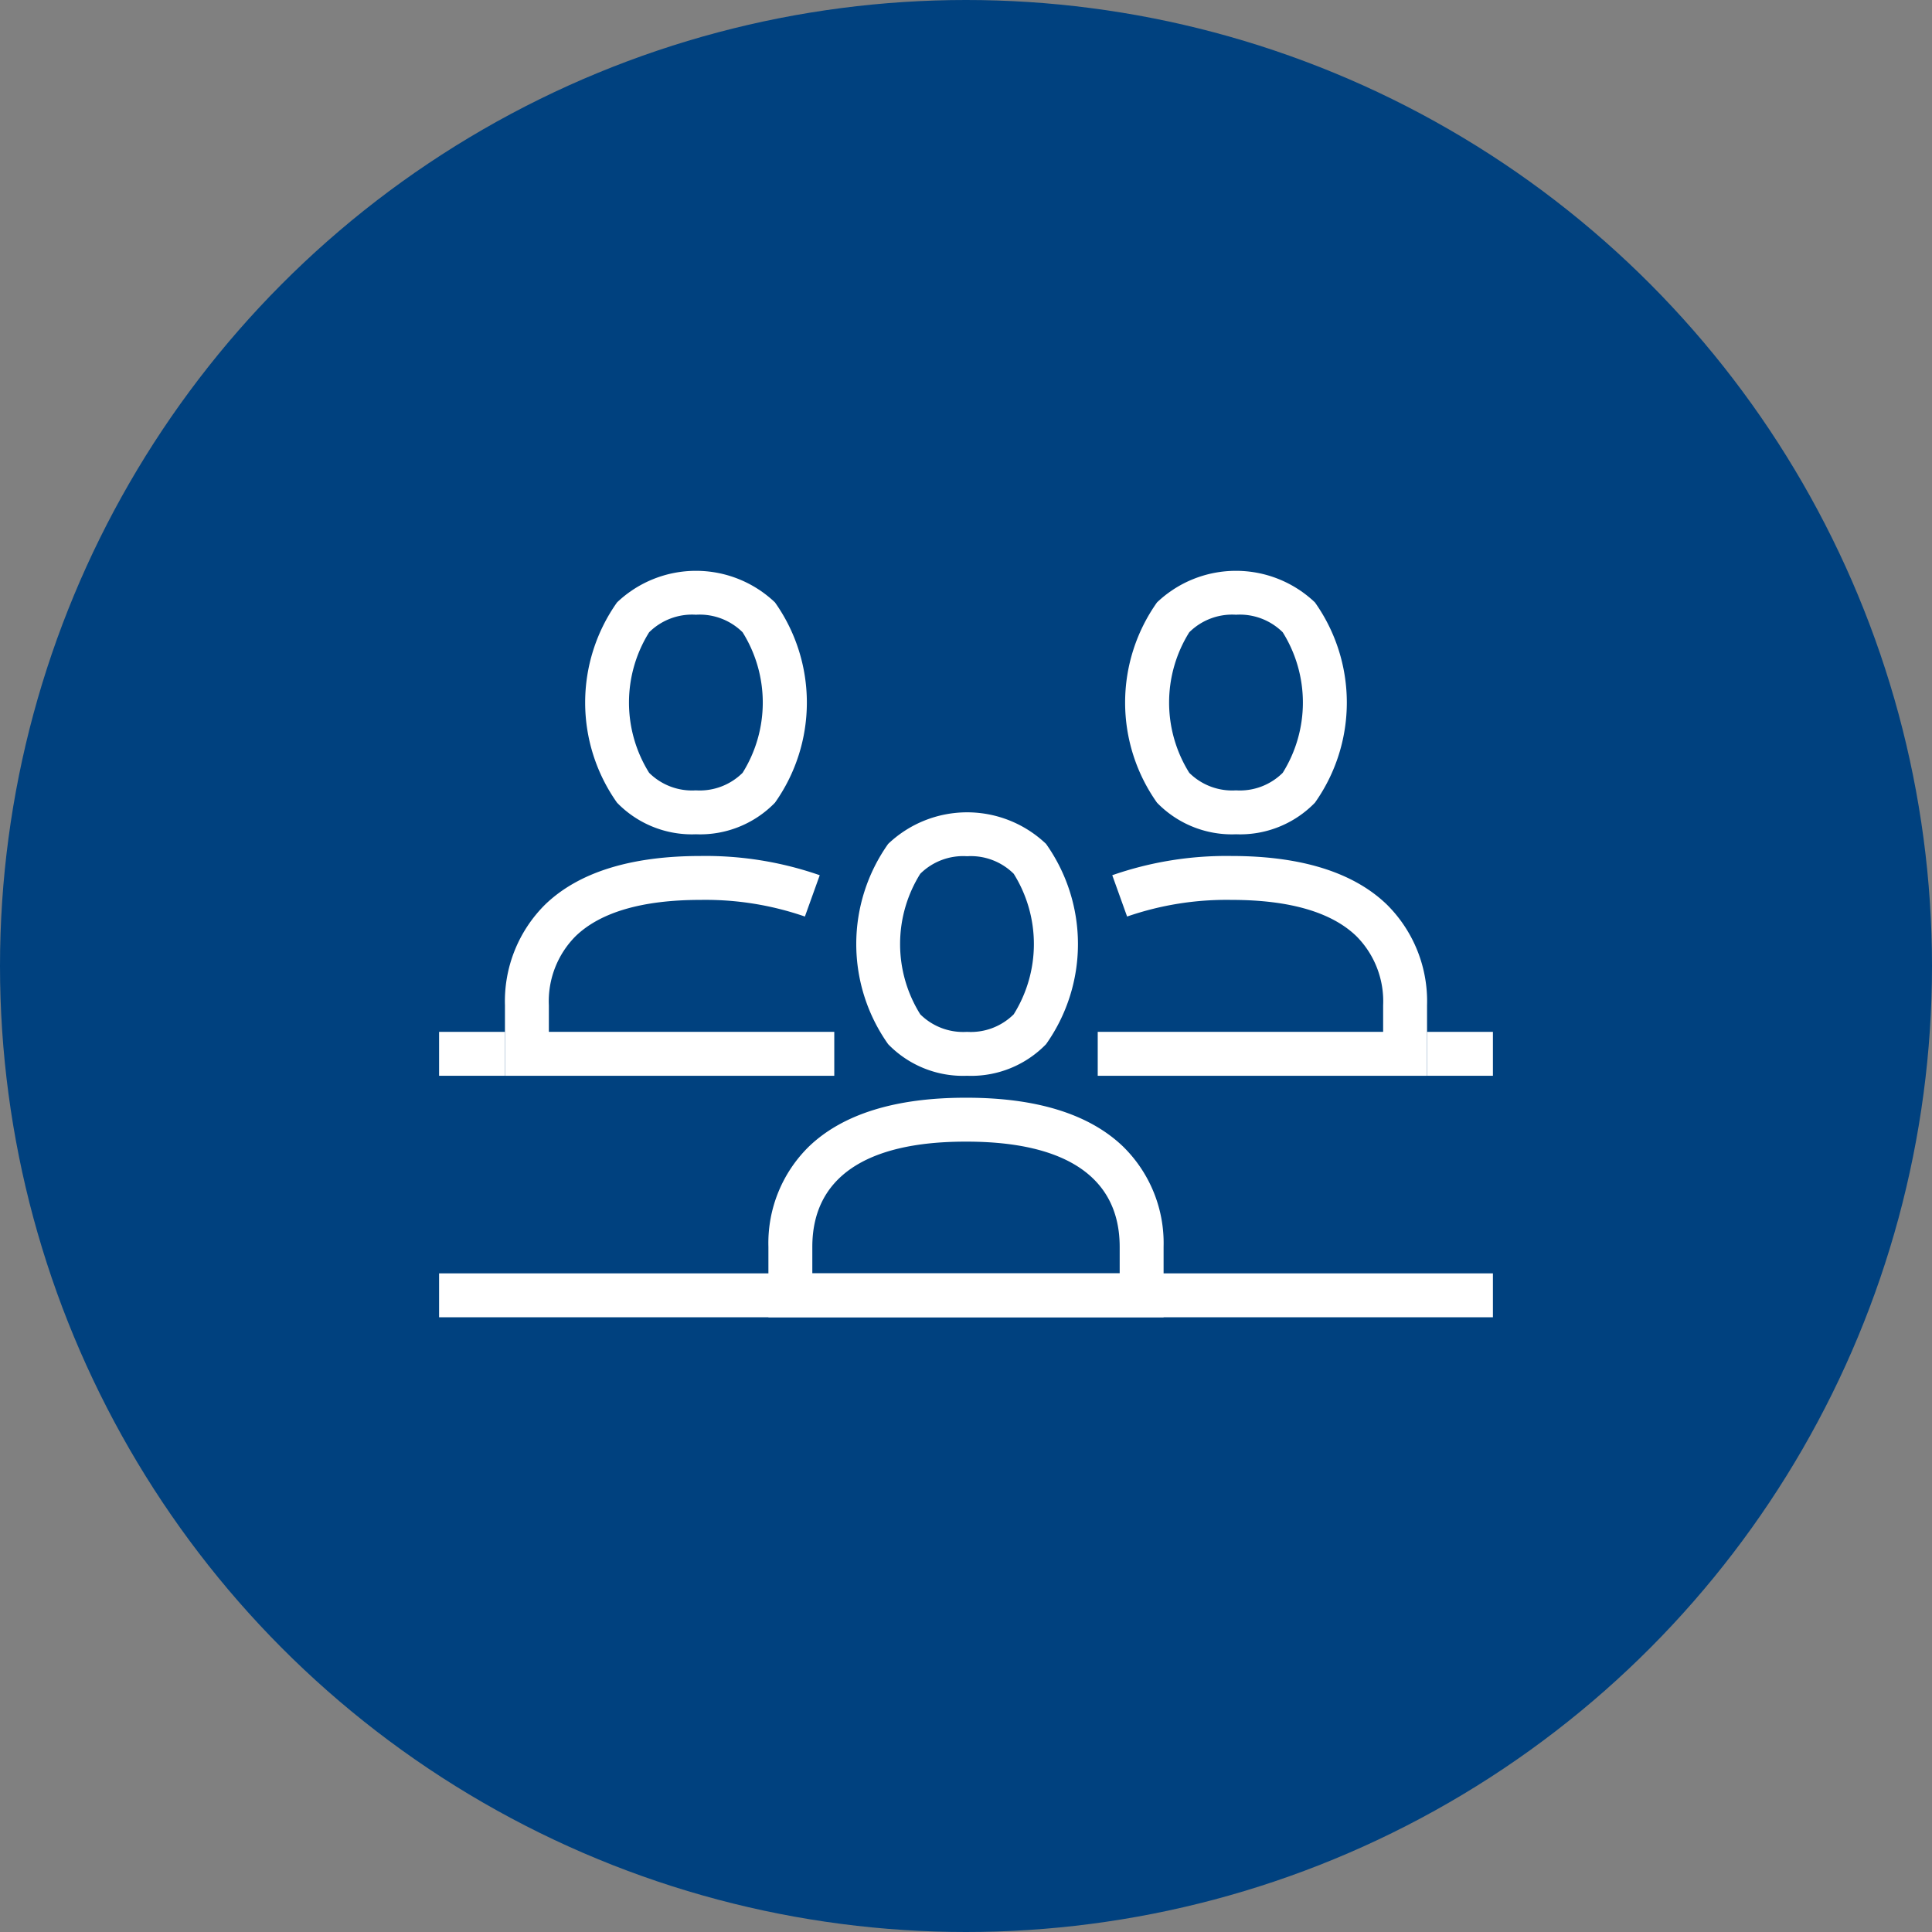 <svg xmlns="http://www.w3.org/2000/svg" width="88" height="88" viewBox="0 0 88 88">
  <rect x="0" y="0" width="88" height="88" fill="#808080" stroke="none"/>
  <g id="_08" data-name="08" transform="translate(-596 -1134)">
    <circle id="楕円形_83" data-name="楕円形 83" cx="44" cy="44" r="44" transform="translate(596 1134)" fill="#00417f"/>
    <g id="グループ_8635" data-name="グループ 8635" transform="translate(568 867)">
      <path id="パス_273" data-name="パス 273" d="M84.3,305h0a4.749,4.749,0,0,1-3.6-1.439,7.888,7.888,0,0,1,0-9.122,5.215,5.215,0,0,1,7.194,0,7.89,7.89,0,0,1,0,9.122A4.746,4.746,0,0,1,84.3,305Zm0-10a2.773,2.773,0,0,0-2.131.8,6.036,6.036,0,0,0,0,6.4,2.774,2.774,0,0,0,2.13.8h0a2.771,2.771,0,0,0,2.128-.8,6.038,6.038,0,0,0,0-6.4A2.774,2.774,0,0,0,84.3,295Z" fill="#fff"/>
      <path id="パス_274" data-name="パス 274" d="M93,316H78v-2H91v-1.207a4.2,4.2,0,0,0-1.221-3.154c-1.135-1.095-3.05-1.65-5.692-1.65a13.85,13.85,0,0,0-4.749.758l-.676-1.882a15.808,15.808,0,0,1,5.425-.876c3.177,0,5.559.744,7.08,2.21A6.2,6.2,0,0,1,93,312.793Z" fill="#fff"/>
      <path id="パス_275" data-name="パス 275" d="M59.7,305h0a4.746,4.746,0,0,1-3.595-1.439,7.89,7.89,0,0,1,0-9.122,5.215,5.215,0,0,1,7.194,0,7.888,7.888,0,0,1,0,9.122A4.749,4.749,0,0,1,59.7,305Zm0-10a2.776,2.776,0,0,0-2.133.8,6.038,6.038,0,0,0,0,6.4,2.771,2.771,0,0,0,2.128.8v1l0-1a2.774,2.774,0,0,0,2.13-.8,6.036,6.036,0,0,0,0-6.4A2.771,2.771,0,0,0,59.7,295Z" fill="#fff"/>
      <path id="パス_276" data-name="パス 276" d="M66,316H51v-3.207a6.2,6.2,0,0,1,1.833-4.594c1.521-1.467,3.9-2.21,7.08-2.21a15.808,15.808,0,0,1,5.425.876l-.676,1.882a13.85,13.85,0,0,0-4.749-.758c-2.642,0-4.557.555-5.692,1.65A4.2,4.2,0,0,0,53,312.793V314H66Z" fill="#fff"/>
      <path id="パス_277" data-name="パス 277" d="M72.049,316h0a4.746,4.746,0,0,1-3.595-1.439,7.888,7.888,0,0,1,0-9.122,5.214,5.214,0,0,1,7.193,0,7.888,7.888,0,0,1,0,9.122A4.749,4.749,0,0,1,72.049,316Zm0-10a2.776,2.776,0,0,0-2.133.8,6.036,6.036,0,0,0,0,6.4,2.771,2.771,0,0,0,2.128.8v1l0-1a2.774,2.774,0,0,0,2.13-.8,6.036,6.036,0,0,0,0-6.4A2.771,2.771,0,0,0,72.052,306Z" fill="#fff"/>
      <path id="パス_278" data-name="パス 278" d="M71.975,317h.05c3.178,0,5.568.74,7.105,2.2A6.155,6.155,0,0,1,81,323.793V327H63v-3.207a6.155,6.155,0,0,1,1.87-4.594C66.407,317.74,68.8,317,71.975,317ZM79,325v-1.207c0-3.136-2.412-4.793-6.975-4.793h-.05C67.412,319,65,320.657,65,323.793V325Z" fill="#fff"/>
      <path id="線_153" data-name="線 153" d="M3,1H0V-1H3Z" transform="translate(48 315)" fill="#fff"/>
      <path id="線_154" data-name="線 154" d="M3,1H0V-1H3Z" transform="translate(93 315)" fill="#fff"/>
      <path id="線_155" data-name="線 155" d="M48,1H0V-1H48Z" transform="translate(48 326)" fill="#fff"/>
    </g>
  </g>
</svg>
